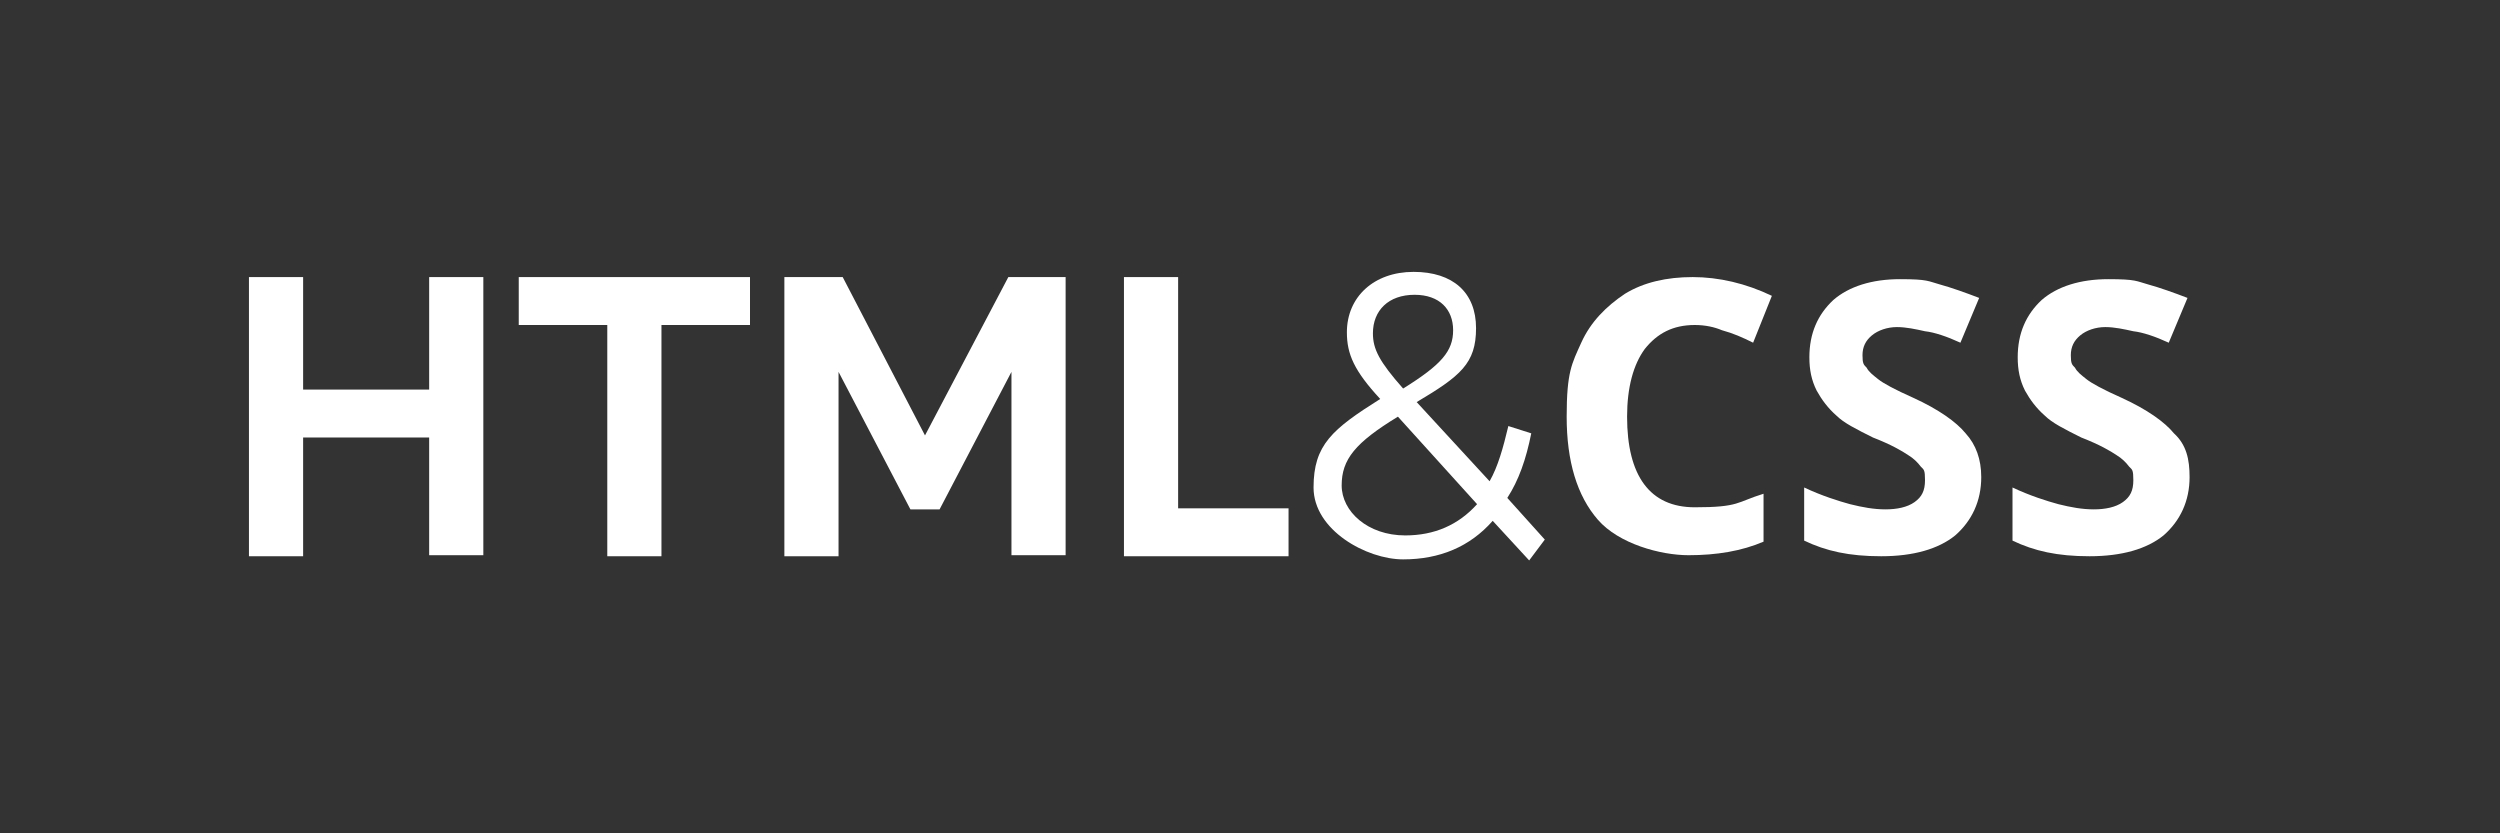 <?xml version="1.0" encoding="UTF-8"?>
<svg id="Layer_1" xmlns="http://www.w3.org/2000/svg" version="1.1" viewBox="0 0 240 80">
  <rect x="0" y="0" width="240" height="80" fill="#333333" stroke="none"/>
  <!-- Generator: Adobe Illustrator 29.0.1, SVG Export Plug-In . SVG Version: 2.1.0 Build 192)  -->
  <defs>
    <style>
      .st0 {
        isolation: isolate;
      }

      .st1 {
        fill: #fff;
      }
    </style>
  </defs>
  <g id="Isolation_Mode">
    <g>
      <g class="st0">
        <path class="st1" d="M46.4,26.6v26.7h-5.2v-11.3h-12.1v11.4h-5.2v-26.8h5.2v10.8h12.1v-10.8h5.2Z"/>
        <path class="st1" d="M72,31.2h-8.5v22.2h-5.2v-22.2h-8.5v-4.6h22.2v4.6Z"/>
        <path class="st1" d="M97.1,53.4v-17.7l-6.9,13.2h-2.8l-6.9-13.2v17.7h-5.2v-26.8h5.6l7.9,15.2,8-15.2h5.5v26.7h-5.2Z"/>
        <path class="st1" d="M107.9,53.4v-26.8h5.2v22.2h10.6v4.6h-15.8Z"/>
      </g>
      <g class="st0">
        <path class="st1" d="M162.7,31.2c-2.1,0-3.6.8-4.8,2.3-1.1,1.5-1.7,3.7-1.7,6.5,0,5.7,2.2,8.7,6.5,8.7s4-.5,6.6-1.3v4.6c-2.1.9-4.5,1.3-7.2,1.3s-6.7-1.1-8.7-3.4c-2-2.3-3-5.6-3-9.9s.5-5.1,1.4-7.1,2.4-3.5,4.2-4.7c1.8-1.1,4-1.6,6.5-1.6s5.1.6,7.6,1.8l-1.8,4.5c-1-.5-1.9-.9-3-1.2-.7-.3-1.6-.5-2.6-.5Z"/>
        <path class="st1" d="M190.2,45.8c0,2.3-.9,4.2-2.5,5.6-1.6,1.3-4,2-7.1,2s-5.3-.5-7.4-1.5v-5.1c1.7.8,3.3,1.3,4.4,1.6,1.2.3,2.3.5,3.4.5s2.1-.2,2.8-.7,1-1.1,1-2.1-.1-1-.4-1.3c-.3-.4-.7-.8-1.2-1.1-.6-.4-1.6-1-3.4-1.7-1.6-.8-2.8-1.4-3.5-2.1-.8-.7-1.4-1.5-1.9-2.4-.5-1-.7-2-.7-3.2,0-2.3.8-4.1,2.3-5.5,1.5-1.3,3.7-2,6.4-2s2.7.2,3.8.5,2.5.8,3.8,1.3l-1.8,4.3c-1.3-.6-2.5-1-3.4-1.1-.9-.2-1.8-.4-2.7-.4s-1.8.3-2.4.8c-.6.5-.9,1.1-.9,1.9s.1.9.4,1.2c.2.4.6.7,1.1,1.1.5.4,1.6,1,3.4,1.8,2.4,1.1,4.1,2.3,5,3.4,1,1.1,1.5,2.5,1.5,4.2Z"/>
        <path class="st1" d="M210.2,45.8c0,2.3-.9,4.2-2.5,5.6-1.6,1.3-4,2-7.1,2s-5.3-.5-7.4-1.5v-5.1c1.7.8,3.3,1.3,4.4,1.6,1.2.3,2.3.5,3.4.5s2.1-.2,2.8-.7,1-1.1,1-2.1-.1-1-.4-1.3c-.3-.4-.7-.8-1.2-1.1-.6-.4-1.6-1-3.4-1.7-1.6-.8-2.8-1.4-3.5-2.1-.8-.7-1.4-1.5-1.9-2.4-.5-1-.7-2-.7-3.2,0-2.3.8-4.1,2.3-5.5,1.5-1.3,3.7-2,6.4-2s2.7.2,3.8.5,2.5.8,3.8,1.3l-1.8,4.3c-1.3-.6-2.5-1-3.4-1.1-.9-.2-1.8-.4-2.7-.4s-1.8.3-2.4.8c-.6.5-.9,1.1-.9,1.9s.1.9.4,1.2c.2.4.6.7,1.1,1.1.5.4,1.6,1,3.4,1.8,2.4,1.1,4.1,2.3,5,3.4,1.2,1.1,1.5,2.5,1.5,4.2Z"/>
      </g>
      <path class="st1" d="M146.8,53.8l-3.5-3.8c-2.2,2.5-5.1,3.7-8.6,3.7s-8.6-2.8-8.6-6.9,1.8-5.6,6.4-8.5c-2.5-2.7-3.2-4.3-3.2-6.4,0-3.4,2.6-5.8,6.4-5.8s6,2,6,5.4-1.5,4.6-5.7,7.1l7,7.6c.8-1.4,1.3-3.2,1.8-5.3l2.2.7c-.5,2.5-1.2,4.5-2.3,6.2l3.6,4-1.5,2ZM141.8,48.4l-7.6-8.4c-4.1,2.5-5.4,4.1-5.4,6.6s2.5,4.8,6.1,4.8c2.8,0,5.1-1,6.9-3ZM131.8,32c0,1.5.6,2.7,2.9,5.3,3.7-2.3,4.8-3.6,4.8-5.6s-1.3-3.4-3.7-3.4c-2.5,0-4,1.5-4,3.7Z"/>
    </g>
  </g>
</svg>